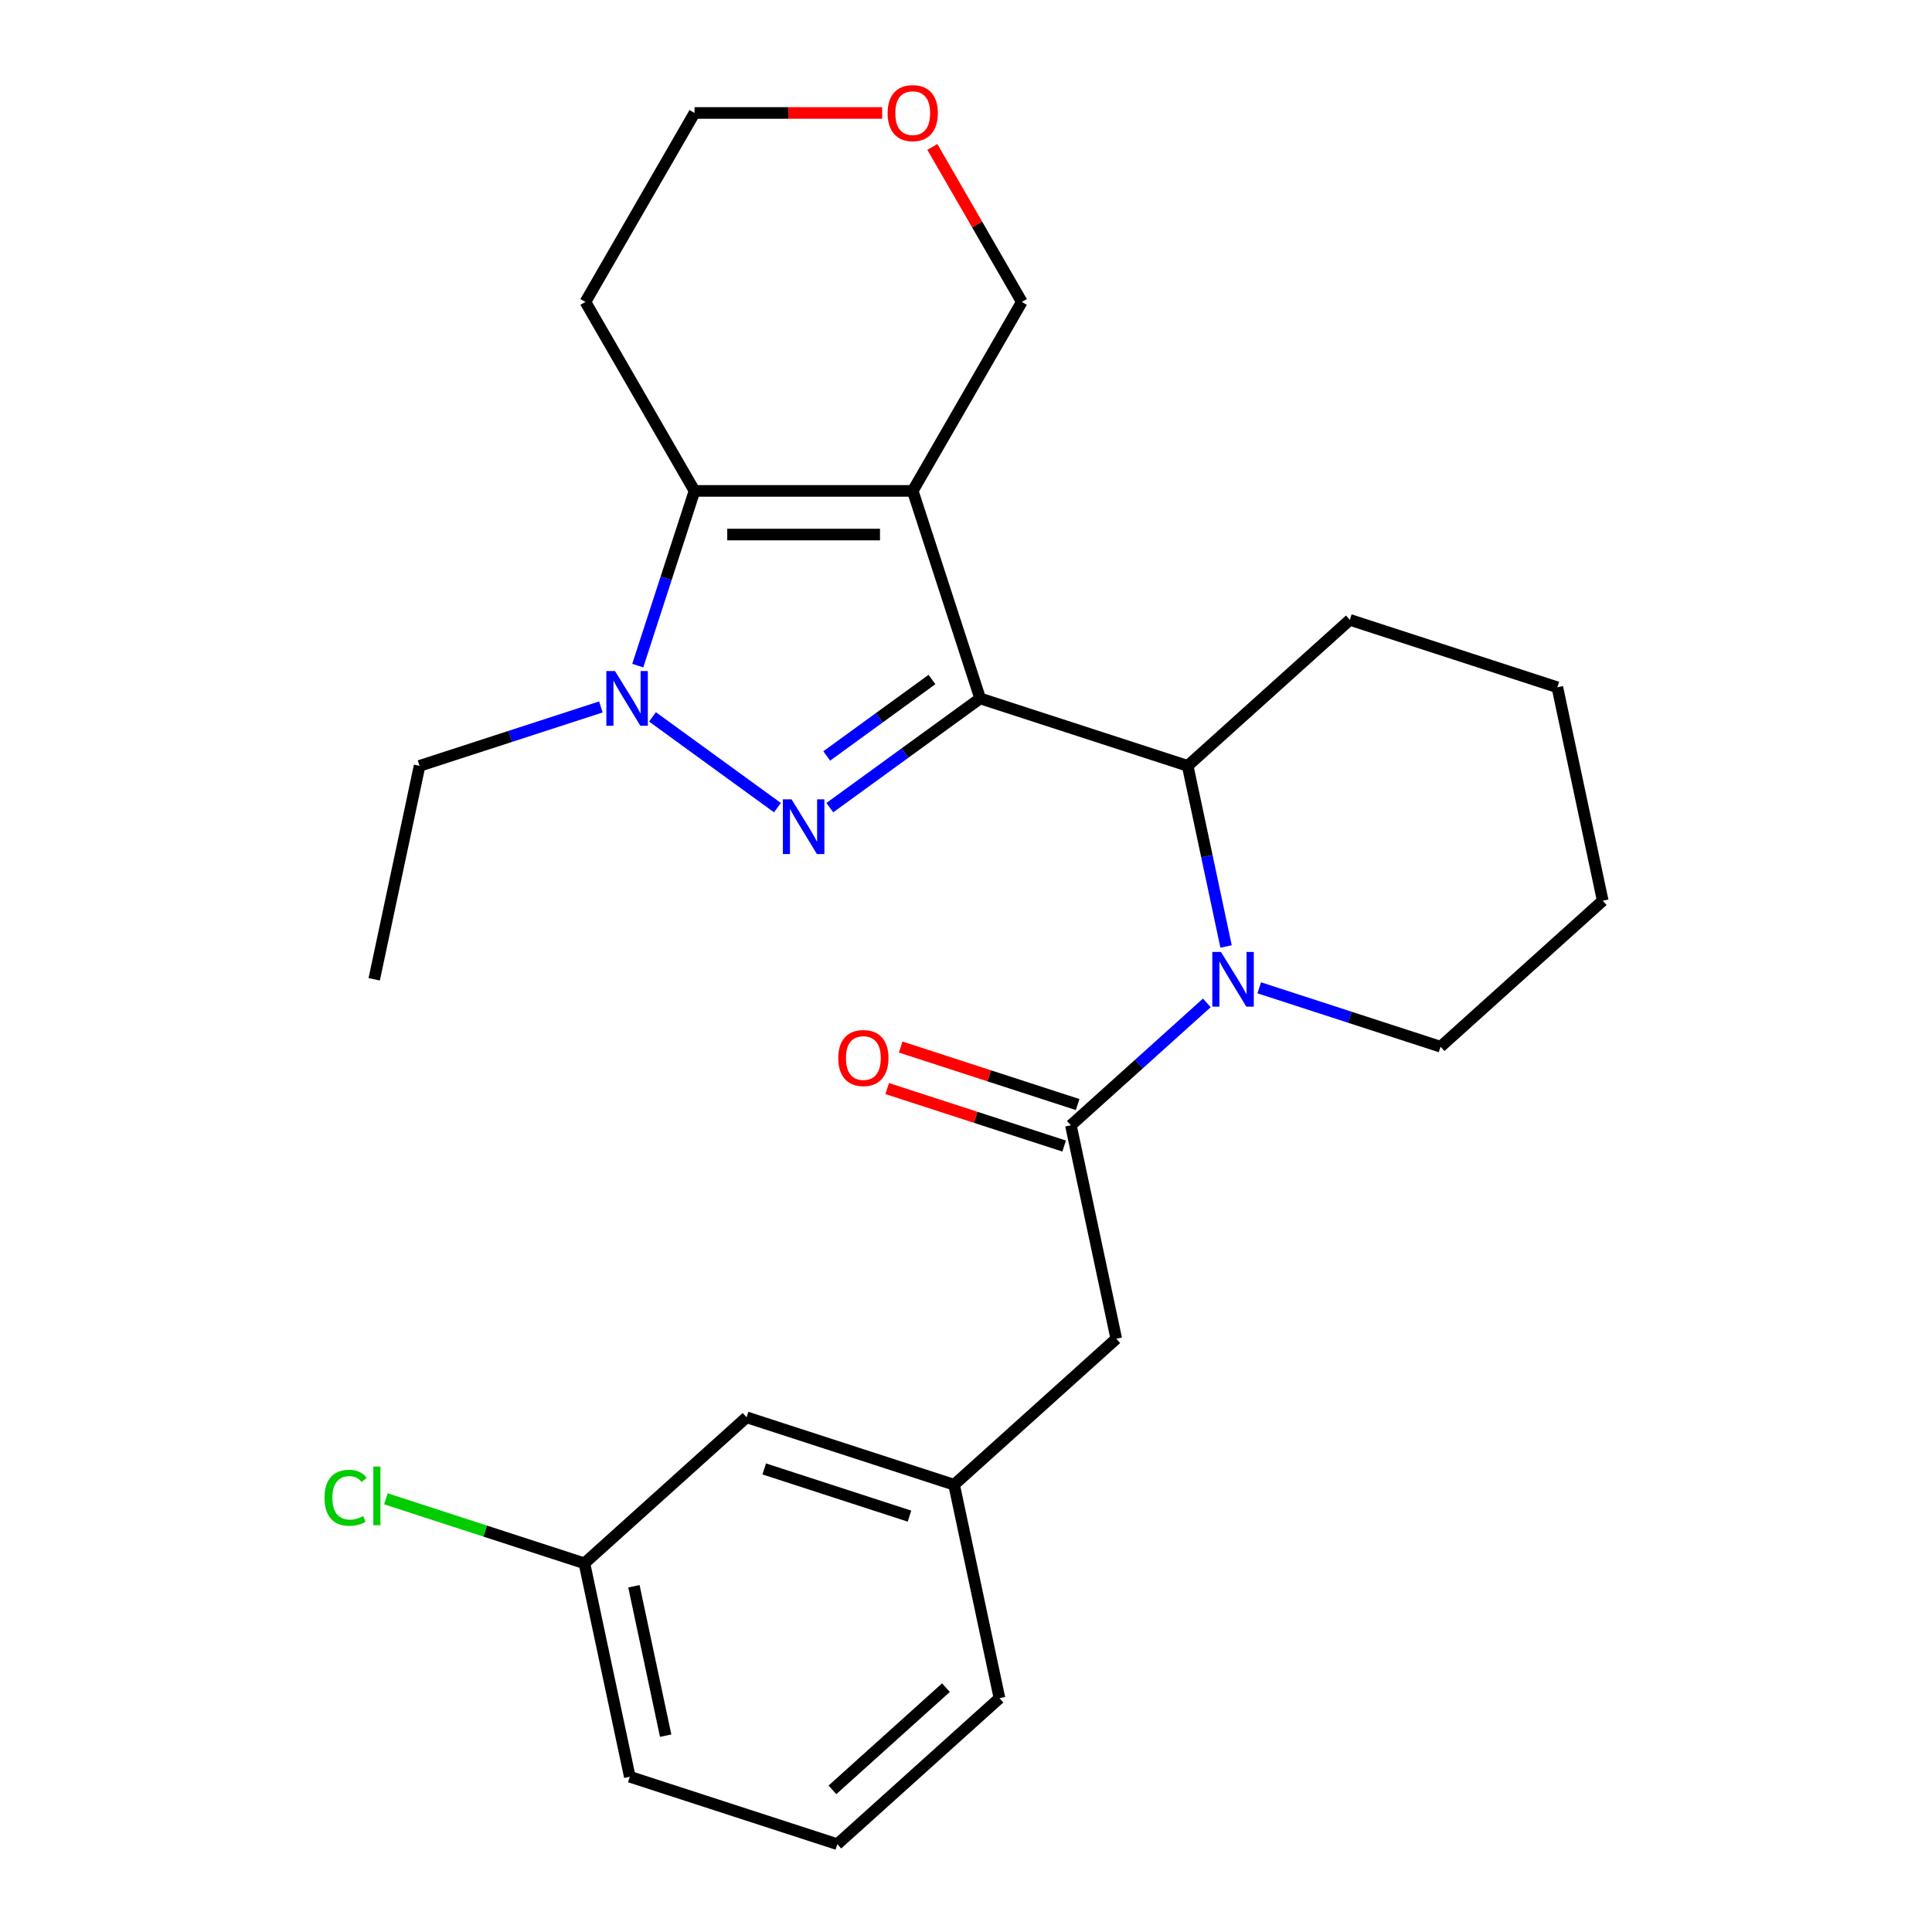 <?xml version='1.0' encoding='iso-8859-1'?>
<svg version='1.1' baseProfile='full'
              xmlns='http://www.w3.org/2000/svg'
                      xmlns:rdkit='http://www.rdkit.org/xml'
                      xmlns:xlink='http://www.w3.org/1999/xlink'
                  xml:space='preserve'
width='1000px' height='1000px' viewBox='0 0 1000 1000'>
<!-- END OF HEADER -->
<rect style='opacity:1.0;fill:#FFFFFF;stroke:none' width='1000' height='1000' x='0' y='0'> </rect>
<path class='bond-0' d='M 507.327,361.505 L 472.426,254.091' style='fill:none;fill-rule:evenodd;stroke:#000000;stroke-width:6px;stroke-linecap:butt;stroke-linejoin:miter;stroke-opacity:1' />
<path class='bond-1' d='M 507.327,361.505 L 468.423,389.77' style='fill:none;fill-rule:evenodd;stroke:#000000;stroke-width:6px;stroke-linecap:butt;stroke-linejoin:miter;stroke-opacity:1' />
<path class='bond-1' d='M 468.423,389.77 L 429.519,418.036' style='fill:none;fill-rule:evenodd;stroke:#0000FF;stroke-width:6px;stroke-linecap:butt;stroke-linejoin:miter;stroke-opacity:1' />
<path class='bond-1' d='M 482.379,351.71 L 455.146,371.496' style='fill:none;fill-rule:evenodd;stroke:#000000;stroke-width:6px;stroke-linecap:butt;stroke-linejoin:miter;stroke-opacity:1' />
<path class='bond-1' d='M 455.146,371.496 L 427.913,391.282' style='fill:none;fill-rule:evenodd;stroke:#0000FF;stroke-width:6px;stroke-linecap:butt;stroke-linejoin:miter;stroke-opacity:1' />
<path class='bond-5' d='M 507.327,361.505 L 614.741,396.406' style='fill:none;fill-rule:evenodd;stroke:#000000;stroke-width:6px;stroke-linecap:butt;stroke-linejoin:miter;stroke-opacity:1' />
<path class='bond-3' d='M 472.426,254.091 L 359.484,254.091' style='fill:none;fill-rule:evenodd;stroke:#000000;stroke-width:6px;stroke-linecap:butt;stroke-linejoin:miter;stroke-opacity:1' />
<path class='bond-3' d='M 455.485,276.679 L 376.426,276.679' style='fill:none;fill-rule:evenodd;stroke:#000000;stroke-width:6px;stroke-linecap:butt;stroke-linejoin:miter;stroke-opacity:1' />
<path class='bond-9' d='M 472.426,254.091 L 528.897,156.281' style='fill:none;fill-rule:evenodd;stroke:#000000;stroke-width:6px;stroke-linecap:butt;stroke-linejoin:miter;stroke-opacity:1' />
<path class='bond-2' d='M 402.392,418.036 L 337.728,371.055' style='fill:none;fill-rule:evenodd;stroke:#0000FF;stroke-width:6px;stroke-linecap:butt;stroke-linejoin:miter;stroke-opacity:1' />
<path class='bond-14' d='M 311.02,365.912 L 264.095,381.159' style='fill:none;fill-rule:evenodd;stroke:#0000FF;stroke-width:6px;stroke-linecap:butt;stroke-linejoin:miter;stroke-opacity:1' />
<path class='bond-14' d='M 264.095,381.159 L 217.169,396.406' style='fill:none;fill-rule:evenodd;stroke:#000000;stroke-width:6px;stroke-linecap:butt;stroke-linejoin:miter;stroke-opacity:1' />
<path class='bond-26' d='M 330.102,344.521 L 344.793,299.306' style='fill:none;fill-rule:evenodd;stroke:#0000FF;stroke-width:6px;stroke-linecap:butt;stroke-linejoin:miter;stroke-opacity:1' />
<path class='bond-26' d='M 344.793,299.306 L 359.484,254.091' style='fill:none;fill-rule:evenodd;stroke:#000000;stroke-width:6px;stroke-linecap:butt;stroke-linejoin:miter;stroke-opacity:1' />
<path class='bond-11' d='M 359.484,254.091 L 303.013,156.281' style='fill:none;fill-rule:evenodd;stroke:#000000;stroke-width:6px;stroke-linecap:butt;stroke-linejoin:miter;stroke-opacity:1' />
<path class='bond-4' d='M 634.613,489.896 L 624.677,443.151' style='fill:none;fill-rule:evenodd;stroke:#0000FF;stroke-width:6px;stroke-linecap:butt;stroke-linejoin:miter;stroke-opacity:1' />
<path class='bond-4' d='M 624.677,443.151 L 614.741,396.406' style='fill:none;fill-rule:evenodd;stroke:#000000;stroke-width:6px;stroke-linecap:butt;stroke-linejoin:miter;stroke-opacity:1' />
<path class='bond-6' d='M 624.659,519.092 L 589.475,550.772' style='fill:none;fill-rule:evenodd;stroke:#0000FF;stroke-width:6px;stroke-linecap:butt;stroke-linejoin:miter;stroke-opacity:1' />
<path class='bond-6' d='M 589.475,550.772 L 554.291,582.452' style='fill:none;fill-rule:evenodd;stroke:#000000;stroke-width:6px;stroke-linecap:butt;stroke-linejoin:miter;stroke-opacity:1' />
<path class='bond-15' d='M 651.786,511.287 L 698.712,526.534' style='fill:none;fill-rule:evenodd;stroke:#0000FF;stroke-width:6px;stroke-linecap:butt;stroke-linejoin:miter;stroke-opacity:1' />
<path class='bond-15' d='M 698.712,526.534 L 745.637,541.781' style='fill:none;fill-rule:evenodd;stroke:#000000;stroke-width:6px;stroke-linecap:butt;stroke-linejoin:miter;stroke-opacity:1' />
<path class='bond-18' d='M 614.741,396.406 L 698.673,320.833' style='fill:none;fill-rule:evenodd;stroke:#000000;stroke-width:6px;stroke-linecap:butt;stroke-linejoin:miter;stroke-opacity:1' />
<path class='bond-7' d='M 554.291,582.452 L 577.773,692.926' style='fill:none;fill-rule:evenodd;stroke:#000000;stroke-width:6px;stroke-linecap:butt;stroke-linejoin:miter;stroke-opacity:1' />
<path class='bond-8' d='M 557.781,571.711 L 511.986,556.831' style='fill:none;fill-rule:evenodd;stroke:#000000;stroke-width:6px;stroke-linecap:butt;stroke-linejoin:miter;stroke-opacity:1' />
<path class='bond-8' d='M 511.986,556.831 L 466.19,541.951' style='fill:none;fill-rule:evenodd;stroke:#FF0000;stroke-width:6px;stroke-linecap:butt;stroke-linejoin:miter;stroke-opacity:1' />
<path class='bond-8' d='M 550.801,593.194 L 505.006,578.314' style='fill:none;fill-rule:evenodd;stroke:#000000;stroke-width:6px;stroke-linecap:butt;stroke-linejoin:miter;stroke-opacity:1' />
<path class='bond-8' d='M 505.006,578.314 L 459.21,563.434' style='fill:none;fill-rule:evenodd;stroke:#FF0000;stroke-width:6px;stroke-linecap:butt;stroke-linejoin:miter;stroke-opacity:1' />
<path class='bond-10' d='M 577.773,692.926 L 493.841,768.499' style='fill:none;fill-rule:evenodd;stroke:#000000;stroke-width:6px;stroke-linecap:butt;stroke-linejoin:miter;stroke-opacity:1' />
<path class='bond-12' d='M 528.897,156.281 L 505.737,116.167' style='fill:none;fill-rule:evenodd;stroke:#000000;stroke-width:6px;stroke-linecap:butt;stroke-linejoin:miter;stroke-opacity:1' />
<path class='bond-12' d='M 505.737,116.167 L 482.578,76.054' style='fill:none;fill-rule:evenodd;stroke:#FF0000;stroke-width:6px;stroke-linecap:butt;stroke-linejoin:miter;stroke-opacity:1' />
<path class='bond-13' d='M 493.841,768.499 L 386.427,733.598' style='fill:none;fill-rule:evenodd;stroke:#000000;stroke-width:6px;stroke-linecap:butt;stroke-linejoin:miter;stroke-opacity:1' />
<path class='bond-13' d='M 470.748,784.747 L 395.559,760.316' style='fill:none;fill-rule:evenodd;stroke:#000000;stroke-width:6px;stroke-linecap:butt;stroke-linejoin:miter;stroke-opacity:1' />
<path class='bond-21' d='M 493.841,768.499 L 517.323,878.973' style='fill:none;fill-rule:evenodd;stroke:#000000;stroke-width:6px;stroke-linecap:butt;stroke-linejoin:miter;stroke-opacity:1' />
<path class='bond-28' d='M 303.013,156.281 L 359.484,58.47' style='fill:none;fill-rule:evenodd;stroke:#000000;stroke-width:6px;stroke-linecap:butt;stroke-linejoin:miter;stroke-opacity:1' />
<path class='bond-19' d='M 456.603,58.47 L 408.043,58.47' style='fill:none;fill-rule:evenodd;stroke:#FF0000;stroke-width:6px;stroke-linecap:butt;stroke-linejoin:miter;stroke-opacity:1' />
<path class='bond-19' d='M 408.043,58.47 L 359.484,58.47' style='fill:none;fill-rule:evenodd;stroke:#000000;stroke-width:6px;stroke-linecap:butt;stroke-linejoin:miter;stroke-opacity:1' />
<path class='bond-16' d='M 386.427,733.598 L 302.495,809.171' style='fill:none;fill-rule:evenodd;stroke:#000000;stroke-width:6px;stroke-linecap:butt;stroke-linejoin:miter;stroke-opacity:1' />
<path class='bond-23' d='M 217.169,396.406 L 193.687,506.88' style='fill:none;fill-rule:evenodd;stroke:#000000;stroke-width:6px;stroke-linecap:butt;stroke-linejoin:miter;stroke-opacity:1' />
<path class='bond-27' d='M 745.637,541.781 L 829.569,466.208' style='fill:none;fill-rule:evenodd;stroke:#000000;stroke-width:6px;stroke-linecap:butt;stroke-linejoin:miter;stroke-opacity:1' />
<path class='bond-17' d='M 302.495,809.171 L 251.119,792.478' style='fill:none;fill-rule:evenodd;stroke:#000000;stroke-width:6px;stroke-linecap:butt;stroke-linejoin:miter;stroke-opacity:1' />
<path class='bond-17' d='M 251.119,792.478 L 199.744,775.785' style='fill:none;fill-rule:evenodd;stroke:#00CC00;stroke-width:6px;stroke-linecap:butt;stroke-linejoin:miter;stroke-opacity:1' />
<path class='bond-29' d='M 302.495,809.171 L 325.976,919.645' style='fill:none;fill-rule:evenodd;stroke:#000000;stroke-width:6px;stroke-linecap:butt;stroke-linejoin:miter;stroke-opacity:1' />
<path class='bond-29' d='M 328.112,821.045 L 344.549,898.377' style='fill:none;fill-rule:evenodd;stroke:#000000;stroke-width:6px;stroke-linecap:butt;stroke-linejoin:miter;stroke-opacity:1' />
<path class='bond-25' d='M 698.673,320.833 L 806.087,355.734' style='fill:none;fill-rule:evenodd;stroke:#000000;stroke-width:6px;stroke-linecap:butt;stroke-linejoin:miter;stroke-opacity:1' />
<path class='bond-20' d='M 433.39,954.545 L 517.323,878.973' style='fill:none;fill-rule:evenodd;stroke:#000000;stroke-width:6px;stroke-linecap:butt;stroke-linejoin:miter;stroke-opacity:1' />
<path class='bond-20' d='M 430.866,926.423 L 489.618,873.522' style='fill:none;fill-rule:evenodd;stroke:#000000;stroke-width:6px;stroke-linecap:butt;stroke-linejoin:miter;stroke-opacity:1' />
<path class='bond-22' d='M 433.39,954.545 L 325.976,919.645' style='fill:none;fill-rule:evenodd;stroke:#000000;stroke-width:6px;stroke-linecap:butt;stroke-linejoin:miter;stroke-opacity:1' />
<path class='bond-24' d='M 829.569,466.208 L 806.087,355.734' style='fill:none;fill-rule:evenodd;stroke:#000000;stroke-width:6px;stroke-linecap:butt;stroke-linejoin:miter;stroke-opacity:1' />
<path  class='atom-2' d='M 409.695 413.73
L 418.975 428.73
Q 419.895 430.21, 421.375 432.89
Q 422.855 435.57, 422.935 435.73
L 422.935 413.73
L 426.695 413.73
L 426.695 442.05
L 422.815 442.05
L 412.855 425.65
Q 411.695 423.73, 410.455 421.53
Q 409.255 419.33, 408.895 418.65
L 408.895 442.05
L 405.215 442.05
L 405.215 413.73
L 409.695 413.73
' fill='#0000FF'/>
<path  class='atom-3' d='M 318.323 347.345
L 327.603 362.345
Q 328.523 363.825, 330.003 366.505
Q 331.483 369.185, 331.563 369.345
L 331.563 347.345
L 335.323 347.345
L 335.323 375.665
L 331.443 375.665
L 321.483 359.265
Q 320.323 357.345, 319.083 355.145
Q 317.883 352.945, 317.523 352.265
L 317.523 375.665
L 313.843 375.665
L 313.843 347.345
L 318.323 347.345
' fill='#0000FF'/>
<path  class='atom-5' d='M 631.963 492.72
L 641.243 507.72
Q 642.163 509.2, 643.643 511.88
Q 645.123 514.56, 645.203 514.72
L 645.203 492.72
L 648.963 492.72
L 648.963 521.04
L 645.083 521.04
L 635.123 504.64
Q 633.963 502.72, 632.723 500.52
Q 631.523 498.32, 631.163 497.64
L 631.163 521.04
L 627.483 521.04
L 627.483 492.72
L 631.963 492.72
' fill='#0000FF'/>
<path  class='atom-9' d='M 433.877 547.631
Q 433.877 540.831, 437.237 537.031
Q 440.597 533.231, 446.877 533.231
Q 453.157 533.231, 456.517 537.031
Q 459.877 540.831, 459.877 547.631
Q 459.877 554.511, 456.477 558.431
Q 453.077 562.311, 446.877 562.311
Q 440.637 562.311, 437.237 558.431
Q 433.877 554.551, 433.877 547.631
M 446.877 559.111
Q 451.197 559.111, 453.517 556.231
Q 455.877 553.311, 455.877 547.631
Q 455.877 542.071, 453.517 539.271
Q 451.197 536.431, 446.877 536.431
Q 442.557 536.431, 440.197 539.231
Q 437.877 542.031, 437.877 547.631
Q 437.877 553.351, 440.197 556.231
Q 442.557 559.111, 446.877 559.111
' fill='#FF0000'/>
<path  class='atom-13' d='M 459.426 58.55
Q 459.426 51.75, 462.786 47.95
Q 466.146 44.15, 472.426 44.15
Q 478.706 44.15, 482.066 47.95
Q 485.426 51.75, 485.426 58.55
Q 485.426 65.43, 482.026 69.35
Q 478.626 73.23, 472.426 73.23
Q 466.186 73.23, 462.786 69.35
Q 459.426 65.47, 459.426 58.55
M 472.426 70.03
Q 476.746 70.03, 479.066 67.15
Q 481.426 64.23, 481.426 58.55
Q 481.426 52.99, 479.066 50.19
Q 476.746 47.35, 472.426 47.35
Q 468.106 47.35, 465.746 50.15
Q 463.426 52.95, 463.426 58.55
Q 463.426 64.27, 465.746 67.15
Q 468.106 70.03, 472.426 70.03
' fill='#FF0000'/>
<path  class='atom-18' d='M 167.961 775.25
Q 167.961 768.21, 171.241 764.53
Q 174.561 760.81, 180.841 760.81
Q 186.681 760.81, 189.801 764.93
L 187.161 767.09
Q 184.881 764.09, 180.841 764.09
Q 176.561 764.09, 174.281 766.97
Q 172.041 769.81, 172.041 775.25
Q 172.041 780.85, 174.361 783.73
Q 176.721 786.61, 181.281 786.61
Q 184.401 786.61, 188.041 784.73
L 189.161 787.73
Q 187.681 788.69, 185.441 789.25
Q 183.201 789.81, 180.721 789.81
Q 174.561 789.81, 171.241 786.05
Q 167.961 782.29, 167.961 775.25
' fill='#00CC00'/>
<path  class='atom-18' d='M 193.241 759.09
L 196.921 759.09
L 196.921 789.45
L 193.241 789.45
L 193.241 759.09
' fill='#00CC00'/>
</svg>
